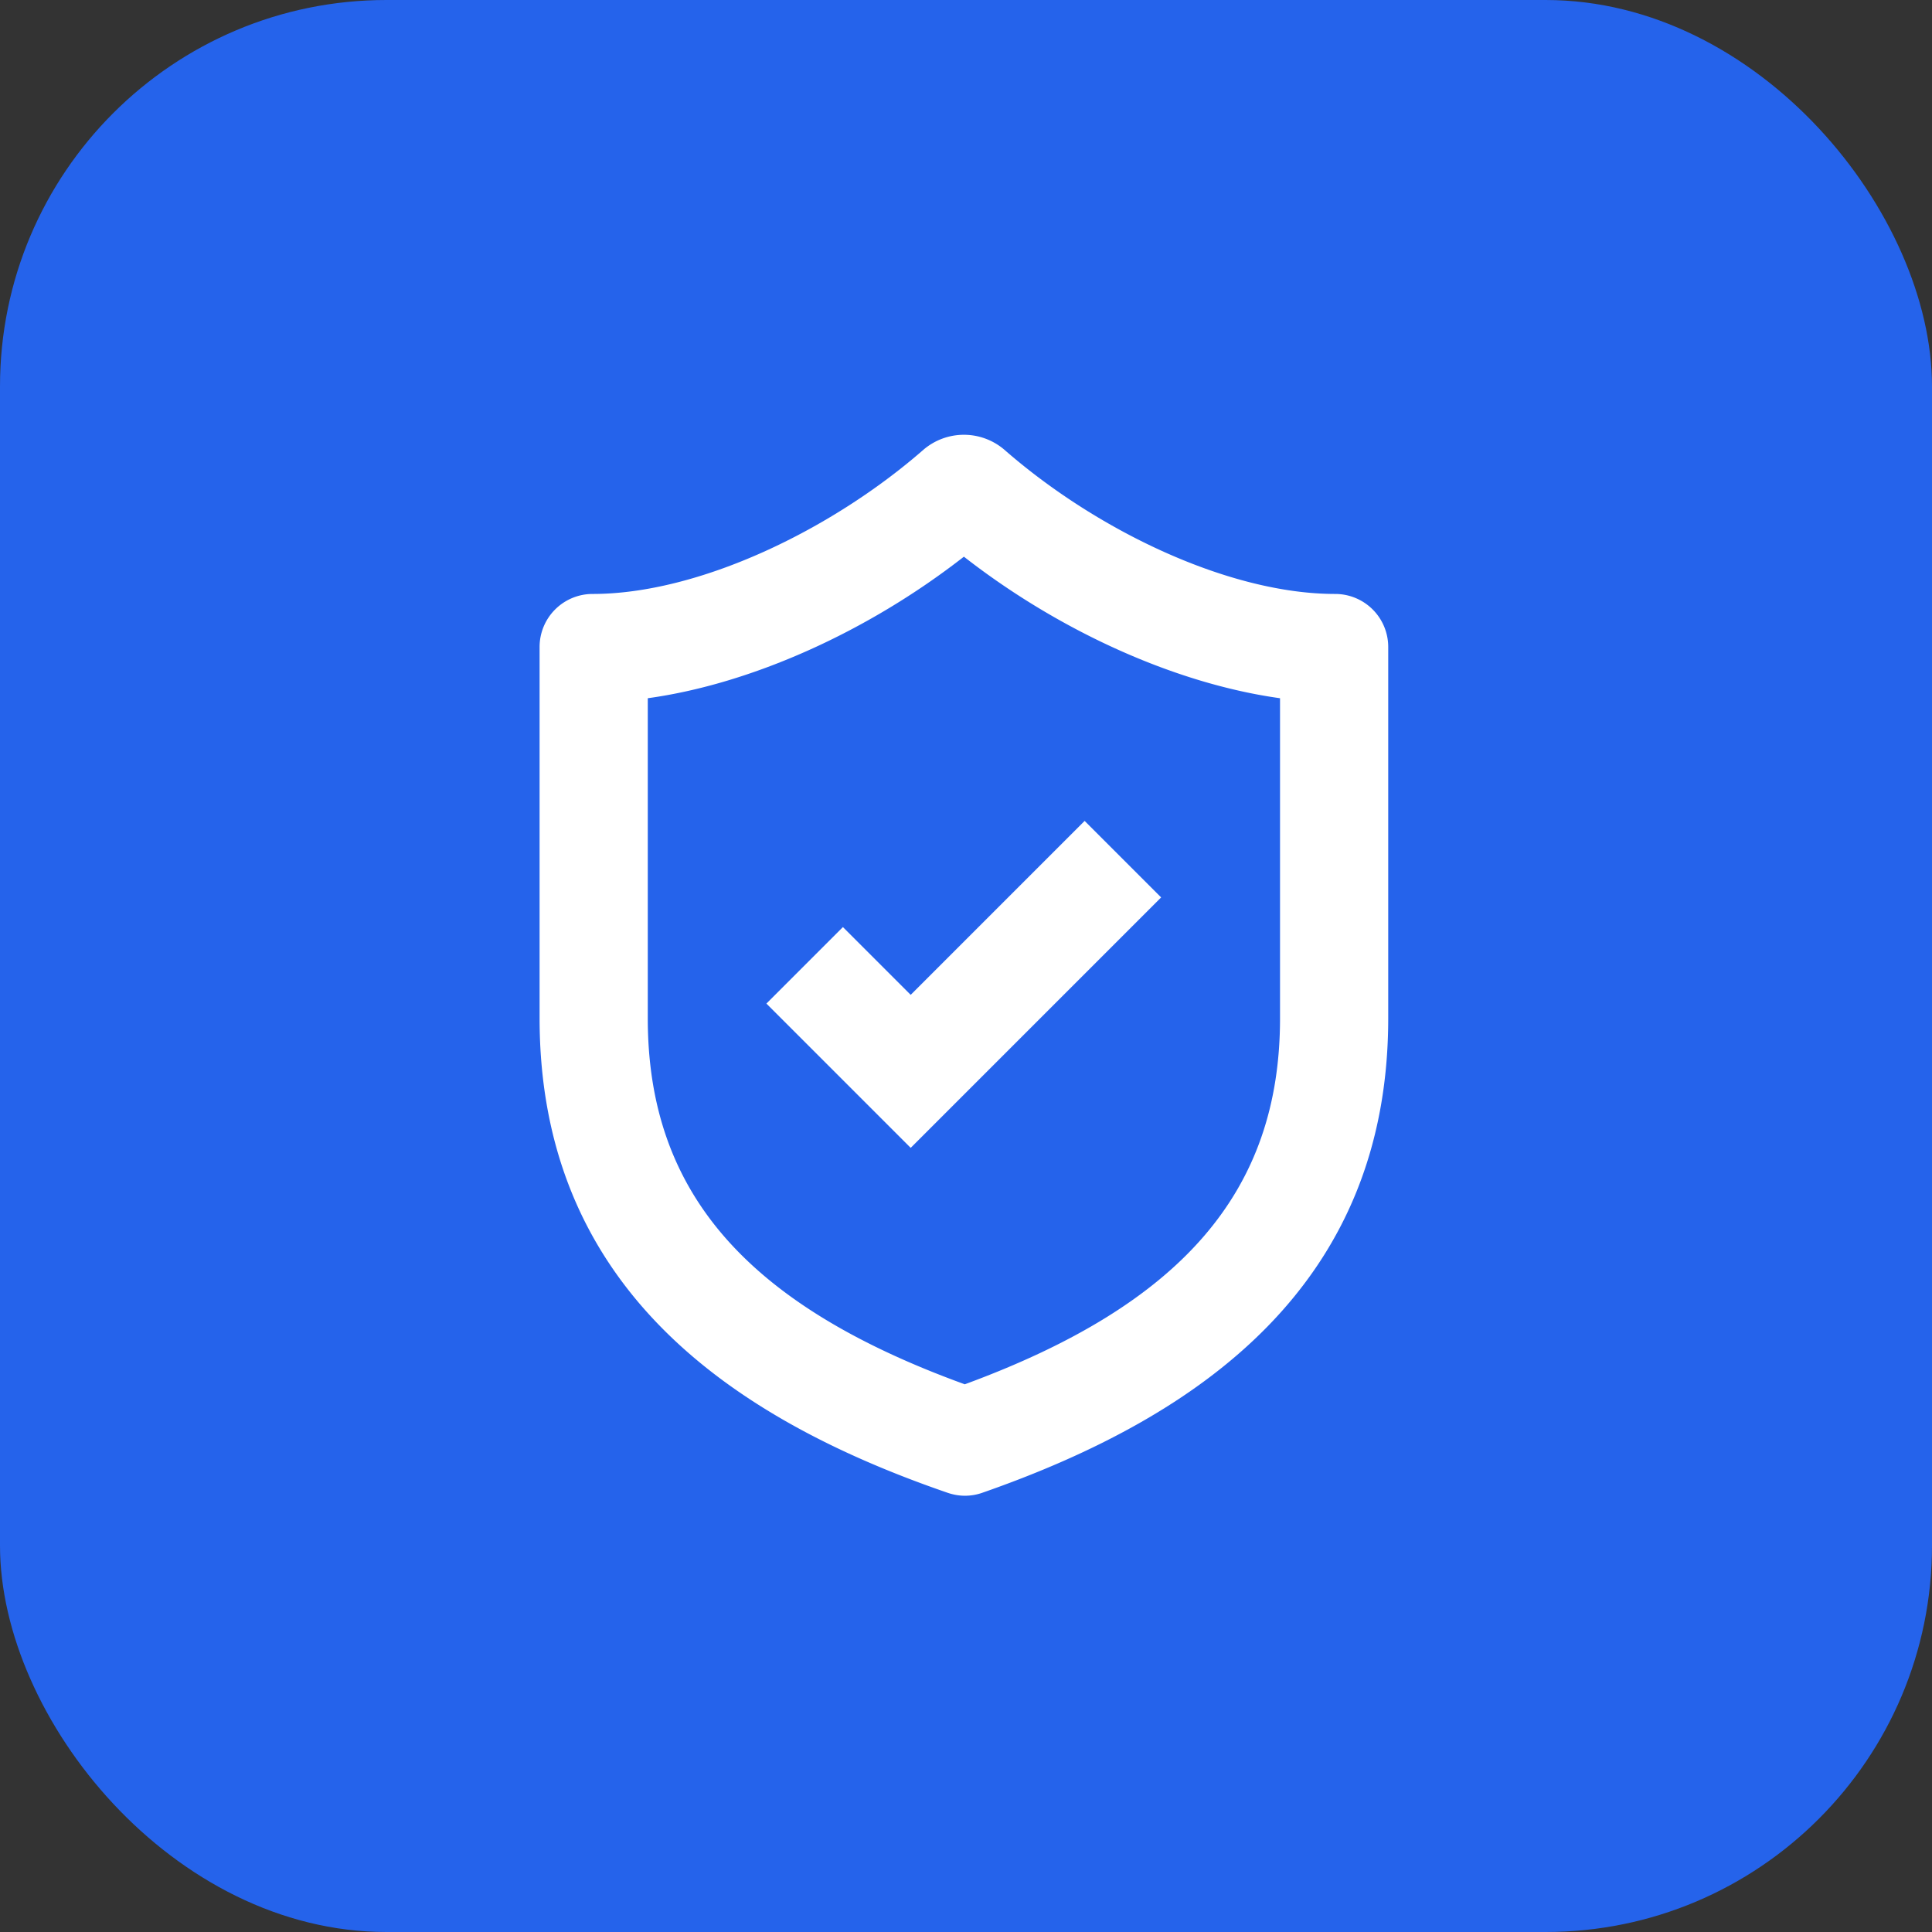 <svg xmlns="http://www.w3.org/2000/svg" version="1.1" xmlns:xlink="http://www.w3.org/1999/xlink" width="1000" height="1000"><rect width="100%" height="100%" fill="#333333" stroke="none"/><g clip-path="url(#SvgjsClipPath1050)"><rect width="1000" height="1000" fill="#2563eb"></rect><g transform="matrix(7,0,0,7,150,150)"><svg xmlns="http://www.w3.org/2000/svg" version="1.1" xmlns:xlink="http://www.w3.org/1999/xlink" width="100" height="100"><svg xmlns="http://www.w3.org/2000/svg" viewBox="0 0 100 100"><path d="M0 0h100v100H0z" fill="#2563eb"></path><path d="M49.84 19.73c7.15 5.58 15.75 9.41 23.38 10.47v23.67c0 12.75-7.2 21.14-23.31 27.06-16.2-5.88-23.44-14.26-23.44-27.06V30.2c7.62-1.05 16.23-4.89 23.38-10.47m-.01-9.01a4.6 4.6 0 0 0-2.98 1.1c-6.82 5.96-16.63 10.67-24.47 10.67a3.92 3.92 0 0 0-3.92 3.92v27.45c0 19.61 13.73 29.42 30.08 35.06.44.16.9.25 1.37.25.43 0 .85-.07 1.26-.21 16.32-5.69 30.04-15.49 30.04-35.1V26.41a3.92 3.92 0 0 0-3.92-3.92c-7.84 0-17.61-4.67-24.47-10.67a4.6 4.6 0 0 0-2.98-1.1h0z" fill="#fff"></path><path d="M38.07 49.95l7.84 7.84L61.6 42.1" fill="none" stroke="#fff" stroke-width="8"></path></svg></svg></g></g><defs><clipPath id="SvgjsClipPath1050"><rect width="1000" height="1000" x="0" y="0" rx="200" ry="200"></rect></clipPath></defs></svg>
